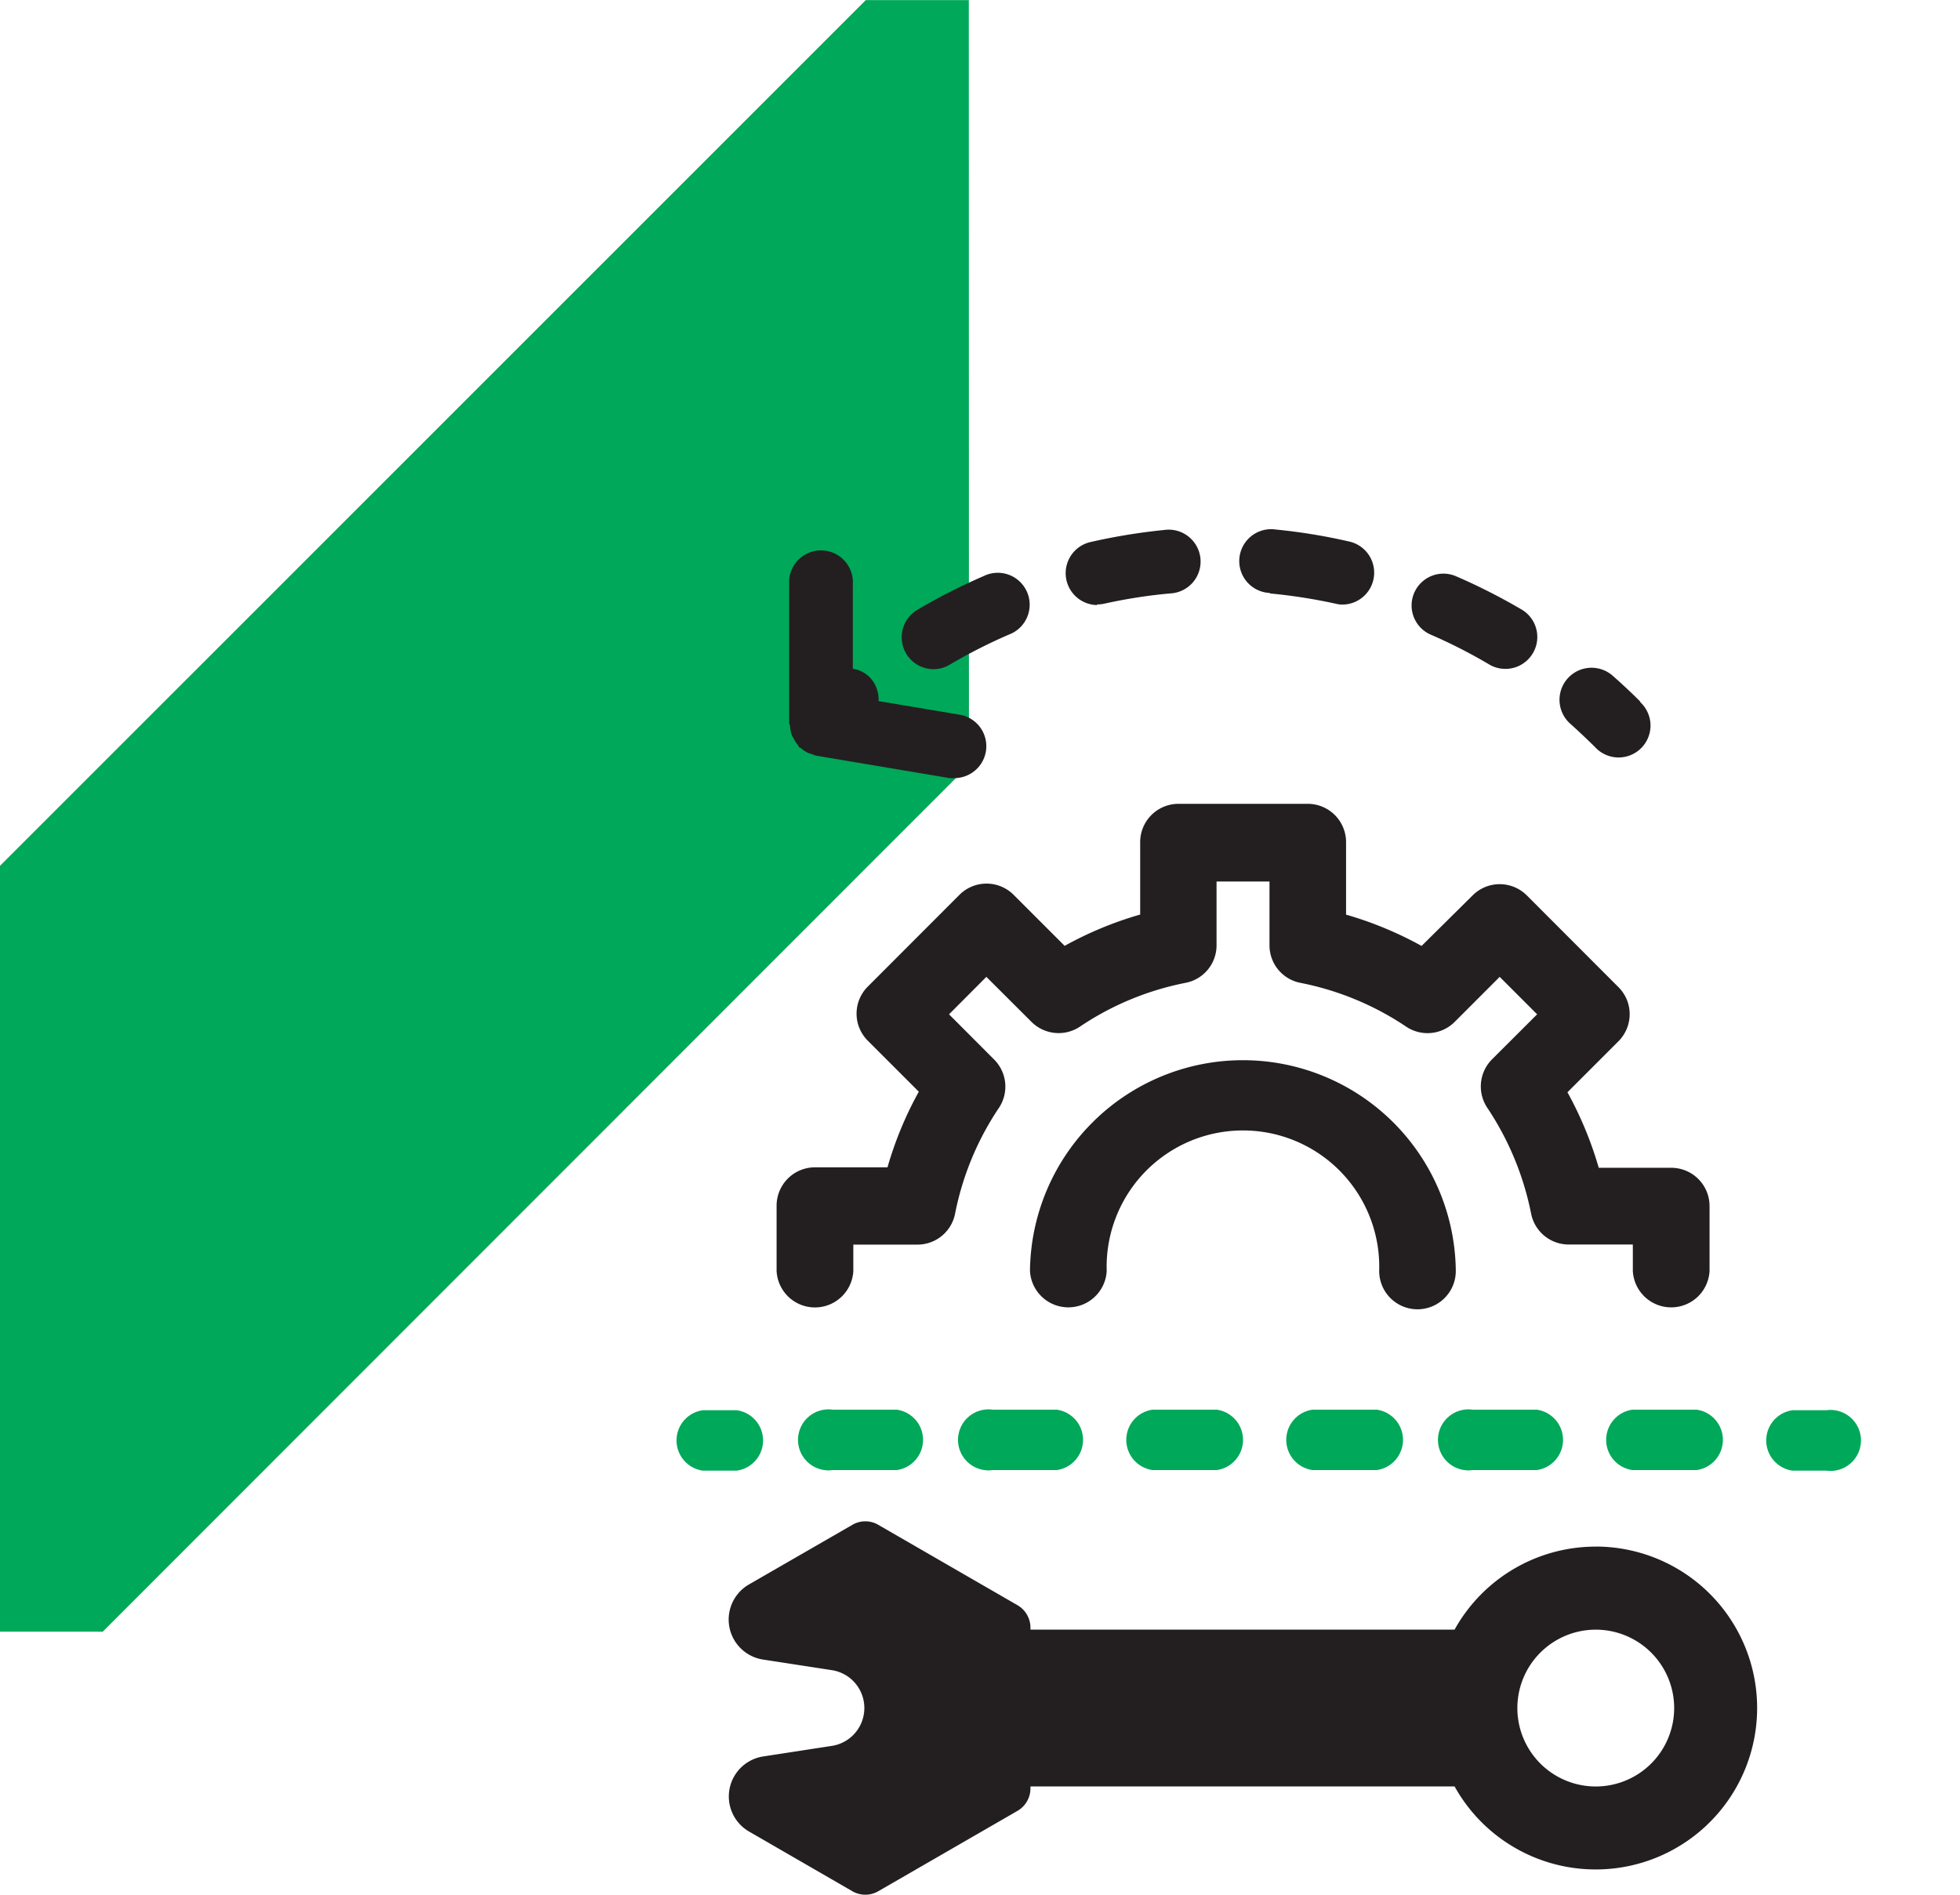 <svg xmlns="http://www.w3.org/2000/svg" width="85.439" height="87" style="width:90px;padding:0 0 16px"><path fill="#00a859" d="m4.716 74.922 39.777-39.795L44.487.005h-4.732L0 39.755v35.166z" data-name="Path 1128"/><path fill="#231f20" d="M73.268 71.015a7.413 7.413 0 0 0-6.476 3.812H47.317v-.089a1.193 1.193 0 0 0-.594-1.032l-6.392-3.69a1.176 1.176 0 0 0-1.193 0l-4.744 2.735a1.859 1.859 0 0 0 .649 3.451l3.168.488a1.759 1.759 0 0 1 0 3.473l-3.168.488a1.859 1.859 0 0 0-.649 3.446l4.744 2.741a1.187 1.187 0 0 0 1.193 0l6.392-3.69a1.193 1.193 0 0 0 .594-1.032v-.089h19.475a7.413 7.413 0 1 0 6.475-11.014zm0 11.014a3.6 3.6 0 1 1 3.607-3.6 3.6 3.6 0 0 1-3.607 3.6z" data-name="Path 1129"/><path fill="#231f20" d="M67.619 41.115a1.759 1.759 0 0 1 2.491 0l4.206 4.211a1.742 1.742 0 0 1 .516 1.243 1.764 1.764 0 0 1-.516 1.243l-2.341 2.341a16.934 16.934 0 0 1 1.437 3.468h3.329A1.759 1.759 0 0 1 78.5 55.38v2.98a1.764 1.764 0 0 1-3.523 0v-1.216h-2.946a1.759 1.759 0 0 1-1.725-1.42 13.472 13.472 0 0 0-2.014-4.861 1.764 1.764 0 0 1 .216-2.219l2.075-2.07-1.72-1.72-2.071 2.073a1.764 1.764 0 0 1-2.219.216 13.316 13.316 0 0 0-4.86-2.014 1.753 1.753 0 0 1-1.42-1.726v-2.926h-2.431v2.93a1.753 1.753 0 0 1-1.415 1.72 13.244 13.244 0 0 0-4.86 2.014 1.764 1.764 0 0 1-2.219-.216l-2.076-2.071-1.714 1.72 2.07 2.075a1.759 1.759 0 0 1 .222 2.219 13.316 13.316 0 0 0-2.014 4.86 1.759 1.759 0 0 1-1.726 1.42h-2.947v1.215a1.764 1.764 0 0 1-3.523 0v-3.005a1.764 1.764 0 0 1 1.764-1.759h3.329a16.573 16.573 0 0 1 1.437-3.472l-2.341-2.341a1.753 1.753 0 0 1 0-2.486l4.206-4.211a1.759 1.759 0 0 1 2.491 0l2.341 2.341a16.646 16.646 0 0 1 3.468-1.437v-3.325a1.759 1.759 0 0 1 1.759-1.759h5.931a1.759 1.759 0 0 1 1.764 1.759v3.329a16.751 16.751 0 0 1 3.468 1.437z" data-name="Path 1130"/><path fill="#231f20" d="M50.818 58.359a1.764 1.764 0 0 1-3.523 0 9.777 9.777 0 0 1 19.553 0 1.759 1.759 0 1 1-3.518 0 6.259 6.259 0 1 0-12.512 0z" data-name="Path 1131"/><path fill="#00a859" d="M82.312 67.527h1.55a1.4 1.4 0 1 0 0-2.774h-1.55a1.4 1.4 0 0 0 0 2.774z" data-name="Path 1132"/><path fill="#00a859" d="M60.273 64.727a1.4 1.4 0 0 0 0 2.774h2.941a1.4 1.4 0 0 0 0-2.774z" data-name="Path 1133"/><path fill="#00a859" d="M67.619 64.727a1.4 1.4 0 1 0 0 2.774h2.943a1.4 1.4 0 0 0 0-2.774z" data-name="Path 1134"/><path fill="#00a859" d="M74.962 64.727a1.4 1.4 0 0 0 0 2.774h2.941a1.4 1.4 0 0 0 0-2.774z" data-name="Path 1135"/><path fill="#00a859" d="M45.581 64.727a1.4 1.4 0 1 0 0 2.774h2.941a1.4 1.4 0 0 0 0-2.774z" data-name="Path 1136"/><path fill="#00a859" d="M52.927 64.727a1.4 1.4 0 0 0 0 2.774h2.941a1.4 1.4 0 0 0 0-2.774z" data-name="Path 1137"/><path fill="#00a859" d="M38.234 64.727a1.4 1.4 0 1 0 0 2.774h2.941a1.4 1.4 0 0 0 0-2.774z" data-name="Path 1138"/><path fill="#00a859" d="M32.275 67.527h1.554a1.4 1.4 0 0 0 0-2.774h-1.554a1.4 1.4 0 0 0 0 2.774z" data-name="Path 1139"/><path fill="#231f20" d="M75.32 32.215a27.22 27.22 0 0 0-1.254-1.176 1.471 1.471 0 1 0-1.931 2.219q.555.5 1.11 1.049a1.465 1.465 0 1 0 2.07-2.07z" data-name="Path 1140"/><path fill="#231f20" d="M50.375 27.754a1.626 1.626 0 0 0 .322-.033 23.819 23.819 0 0 1 3.024-.472 1.465 1.465 0 1 0-.272-2.913 27.532 27.532 0 0 0-3.385.555 1.465 1.465 0 0 0 .311 2.891z" data-name="Path 1141"/><path fill="#231f20" d="M58.314 27.249a25.2 25.2 0 0 1 3.024.472 1.232 1.232 0 0 0 .316.039 1.465 1.465 0 0 0 .316-2.891 26.676 26.676 0 0 0-3.385-.555 1.465 1.465 0 1 0-.272 2.913z" data-name="Path 1142"/><path fill="#231f20" d="M42.862 30.727a1.448 1.448 0 0 0 .744-.205 24.239 24.239 0 0 1 2.73-1.387 1.465 1.465 0 1 0-1.165-2.685 27.647 27.647 0 0 0-3.052 1.554 1.465 1.465 0 0 0 .743 2.723z" data-name="Path 1143"/><path fill="#231f20" d="M65.699 29.141a24.215 24.215 0 0 1 2.724 1.393 1.465 1.465 0 0 0 1.493-2.519 27.665 27.665 0 0 0-3.054-1.554 1.461 1.461 0 0 0-1.165 2.68z" data-name="Path 1144"/><path fill="#231f20" d="M36.276 33.319a1.581 1.581 0 0 0 .094.461 1.4 1.4 0 0 0 .072.122 1.371 1.371 0 0 0 .222.338v.044a.821.821 0 0 0 .117.072 1.37 1.37 0 0 0 .294.2 1.055 1.055 0 0 0 .211.072.921.921 0 0 0 .172.067l6.142 1.032a1.176 1.176 0 0 0 .244 0 1.465 1.465 0 0 0 .239-2.907l-3.74-.627a1.47 1.47 0 0 0-.366-1.049 1.382 1.382 0 0 0-.816-.438v-4.062a1.465 1.465 0 0 0-2.924 0v6.575a.467.467 0 0 1 .039.1z" data-name="Path 1145"/></svg>